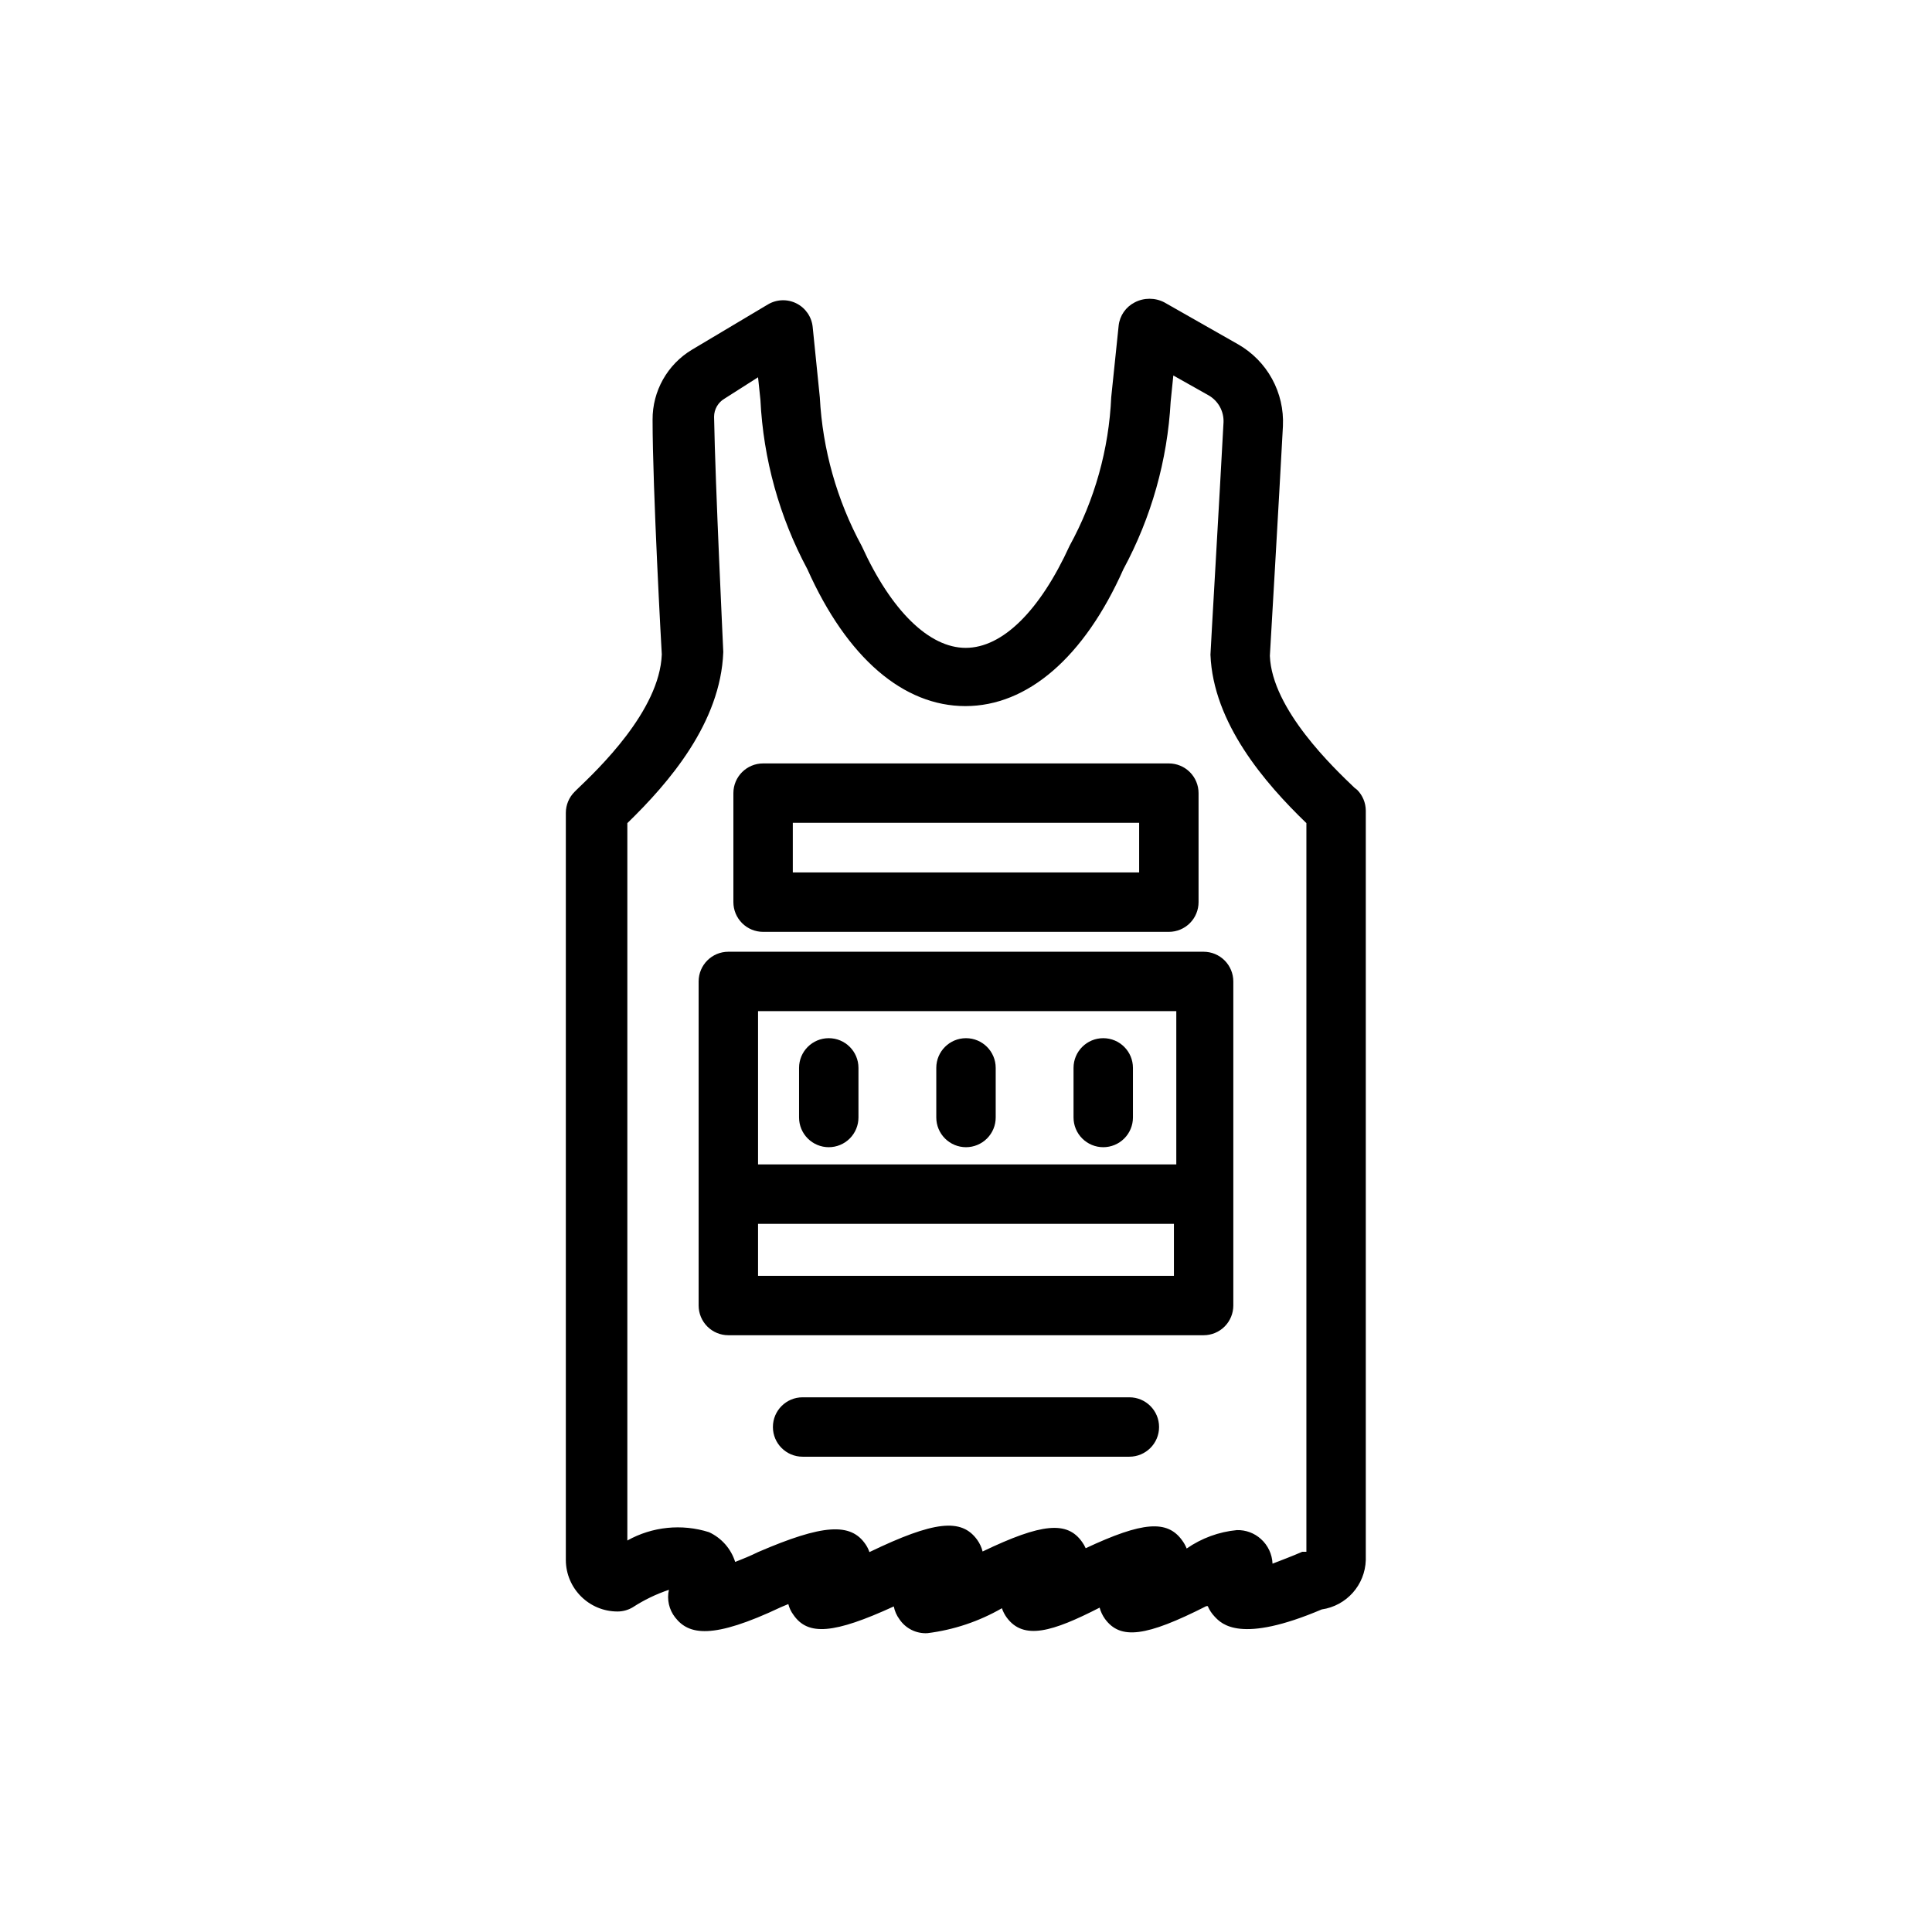 <?xml version="1.0" encoding="UTF-8"?>
<!-- Uploaded to: ICON Repo, www.iconrepo.com, Generator: ICON Repo Mixer Tools -->
<svg fill="#000000" width="800px" height="800px" version="1.1" viewBox="144 144 512 512" xmlns="http://www.w3.org/2000/svg">
 <g>
  <path d="m337.02 396.22c-4.348 0-7.875 3.527-7.875 7.875v85.883c0 2.086 0.832 4.09 2.309 5.566 1.477 1.477 3.477 2.305 5.566 2.305h125.95c2.086 0 4.09-0.828 5.566-2.305 1.473-1.477 2.305-3.481 2.305-5.566v-85.883c0-2.09-0.832-4.094-2.305-5.566-1.477-1.477-3.481-2.309-5.566-2.309zm118.71 15.742v40.621h-110.84v-40.617zm-110.84 70.145v-13.777h110.21v13.777z"/>
  <path d="m400 448.02c2.086 0 4.09-0.832 5.566-2.309 1.477-1.477 2.305-3.477 2.305-5.566v-13.145c0-4.348-3.523-7.871-7.871-7.871s-7.875 3.523-7.875 7.871v13.145c0 2.09 0.832 4.09 2.309 5.566 1.477 1.477 3.477 2.309 5.566 2.309z"/>
  <path d="m436.37 448.02c2.086 0 4.09-0.832 5.566-2.309 1.477-1.477 2.305-3.477 2.305-5.566v-13.145c0-4.348-3.523-7.871-7.871-7.871-4.348 0-7.871 3.523-7.871 7.871v13.145c0 2.09 0.828 4.09 2.305 5.566 1.477 1.477 3.481 2.309 5.566 2.309z"/>
  <path d="m363.63 448.02c2.09 0 4.09-0.832 5.566-2.309 1.477-1.477 2.305-3.477 2.305-5.566v-13.145c0-4.348-3.523-7.871-7.871-7.871s-7.871 3.523-7.871 7.871v13.145c0 2.09 0.828 4.09 2.305 5.566 1.477 1.477 3.481 2.309 5.566 2.309z"/>
  <path d="m502.96 352.77c-5.434-5.195-21.883-20.781-22.434-34.953 0 0 2.441-41.645 3.465-60.93l-0.004 0.004c0.211-4.356-0.789-8.684-2.887-12.504-2.098-3.82-5.215-6.984-9-9.145l-19.523-11.102c-2.465-1.289-5.406-1.289-7.871 0-2.359 1.203-3.957 3.508-4.25 6.141l-1.969 18.973c-0.613 13.789-4.383 27.254-11.02 39.359-7.871 17.238-17.789 27.078-27.551 27.078-9.684 0-19.758-9.84-27.551-27h-0.004c-6.578-12.133-10.371-25.578-11.098-39.359l-1.891-18.656c-0.262-2.688-1.883-5.051-4.297-6.266-2.41-1.215-5.273-1.105-7.59 0.281l-20.074 11.965c-6.531 3.902-10.516 10.969-10.469 18.578 0 18.344 2.363 61.086 2.441 62.188-0.551 14.957-17.004 30.543-22.434 35.738l-0.711 0.711c-1.457 1.469-2.273 3.445-2.285 5.512v198.06c0.043 7.535 6.164 13.621 13.699 13.621 1.414 0 2.801-0.383 4.016-1.102 2.992-1.949 6.219-3.508 9.602-4.644-0.578 2.562 0.031 5.254 1.652 7.32 3.621 4.644 9.84 5.902 28.102-2.754l1.891-0.789c0.254 1.023 0.707 1.988 1.34 2.832 3.856 5.668 10.785 5.039 26.609-2.203 0.238 1.227 0.75 2.383 1.492 3.387 1.641 2.453 4.453 3.859 7.402 3.699 6.961-0.863 13.68-3.109 19.758-6.613 0.293 0.871 0.719 1.695 1.258 2.441 4.488 6.141 12.203 3.777 24.641-2.598 0.289 1.074 0.77 2.086 1.418 2.992 4.094 5.59 10.863 4.723 26.844-3.387h0.395c0.43 1.02 1.043 1.953 1.809 2.754 1.891 2.047 6.926 7.242 28.418-1.891v0.004c6.539-0.953 11.453-6.465 11.652-13.07v-198.61c-0.012-2.066-0.828-4.043-2.285-5.512zm-12.754 202.47h-1.102c-2.676 1.18-5.668 2.281-7.871 3.148-0.102-2.504-1.207-4.859-3.07-6.531-1.742-1.582-4.027-2.426-6.375-2.363-4.781 0.457-9.363 2.137-13.305 4.879-0.301-0.754-0.699-1.469-1.18-2.125-3.938-5.512-10.469-5.039-25.586 2.047-0.254-0.582-0.57-1.137-0.945-1.652-3.938-5.59-10.629-5.039-26.371 2.519-0.273-1.105-0.754-2.144-1.418-3.07-4.172-5.824-11.414-5.039-28.574 3.227-0.246-0.727-0.59-1.414-1.023-2.047-3.938-5.824-11.336-5.352-28.496 2.047-1.891 0.945-4.016 1.812-6.062 2.598-1.098-3.481-3.613-6.336-6.926-7.871-7.211-2.285-15.047-1.488-21.648 2.203v-190.11c11.098-10.785 24.719-26.609 25.426-45.344 0-0.395-2.125-44.242-2.441-62.348v0.004c0.008-1.977 1.055-3.801 2.758-4.801l8.895-5.668 0.629 5.984v-0.004c0.766 15.695 5.016 31.023 12.438 44.871 10.547 23.617 25.504 36.289 41.879 36.289 16.453 0 31.488-12.91 41.879-36.289 7.394-13.695 11.668-28.855 12.52-44.398l0.707-6.926 9.367 5.273c2.519 1.453 4.035 4.176 3.938 7.086-1.023 19.285-3.465 60.852-3.465 61.637 0.707 18.105 14.406 34.008 25.426 44.633z"/>
  <path d="m346.23 390.95h107.53c2.086 0 4.09-0.828 5.566-2.305 1.477-1.477 2.305-3.481 2.305-5.566v-28.891c0-2.09-0.828-4.09-2.305-5.566-1.477-1.477-3.481-2.305-5.566-2.305h-107.53c-4.348 0-7.875 3.523-7.875 7.871v28.891c0 2.086 0.832 4.09 2.309 5.566 1.473 1.477 3.477 2.305 5.566 2.305zm7.871-28.891h91.785v13.145l-91.785 0.004z"/>
  <path d="m443.29 514.3h-86.594 0.004c-4.348 0-7.871 3.523-7.871 7.871s3.523 7.871 7.871 7.871h86.594-0.004c4.348 0 7.875-3.523 7.875-7.871s-3.527-7.871-7.875-7.871z"/>
 </g>
</svg>